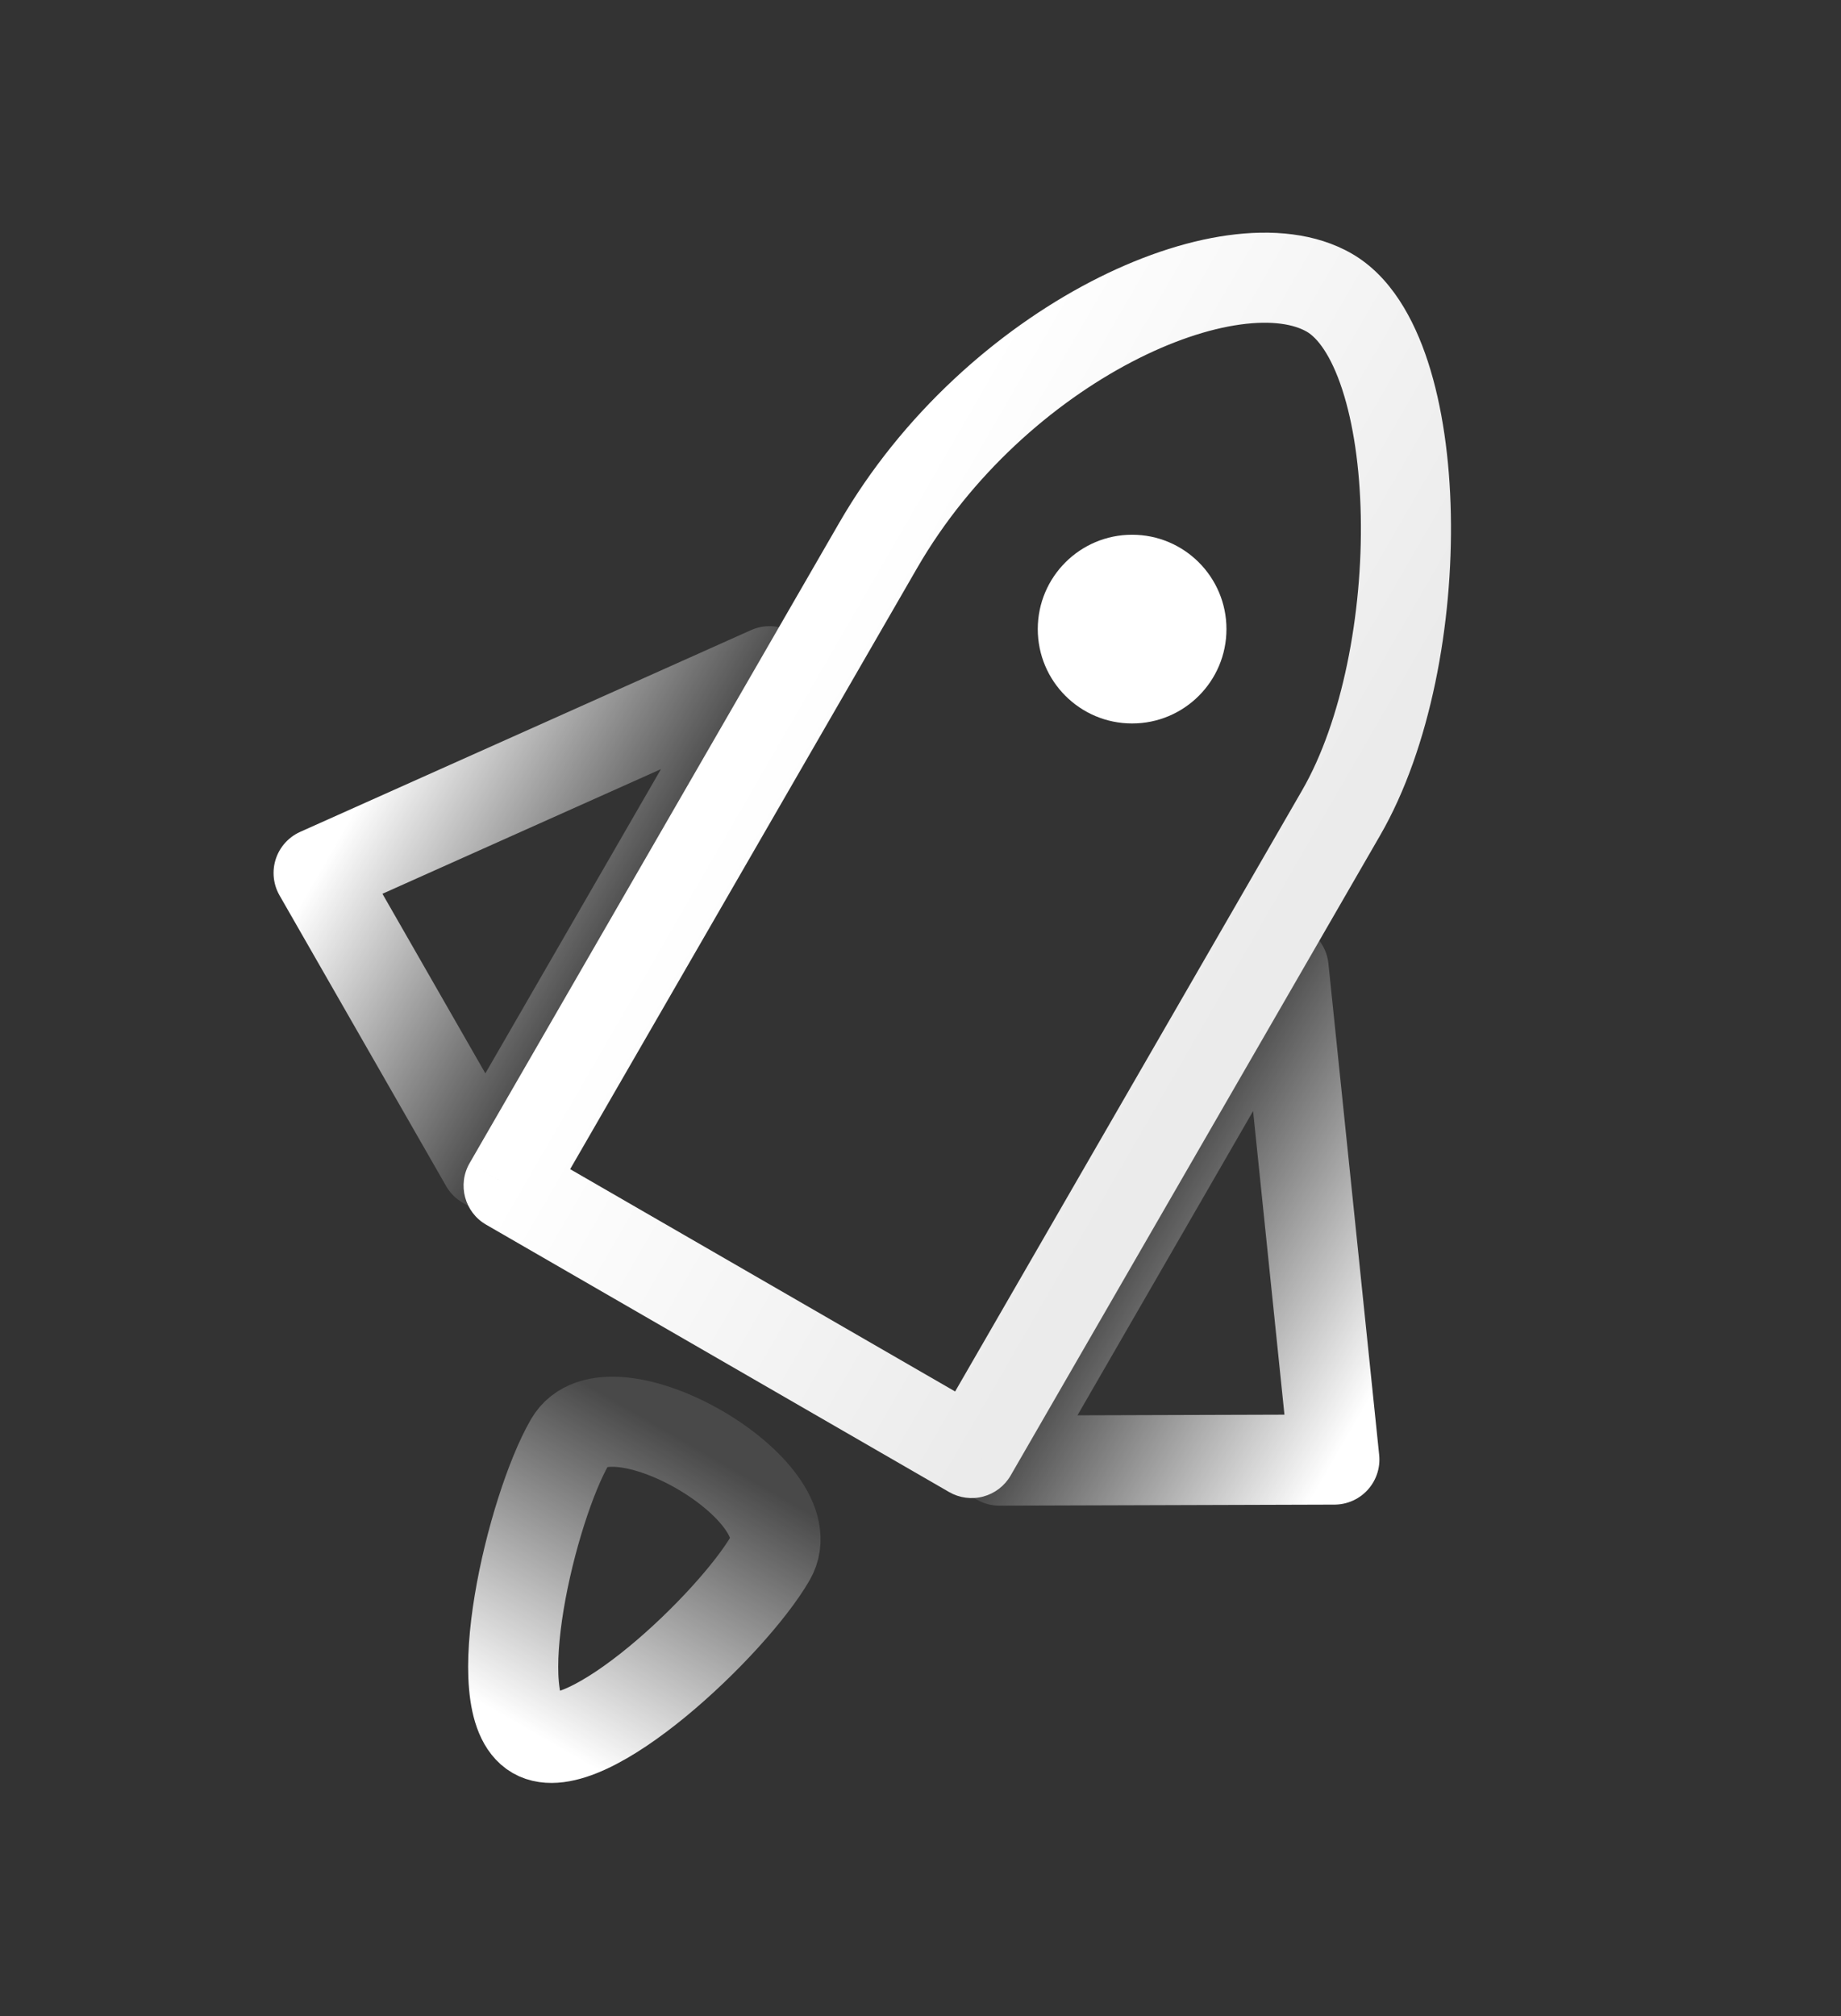 <svg width="327" height="358" viewBox="0 0 327 358" fill="none" xmlns="http://www.w3.org/2000/svg">
<rect x="0" y="0" width="327" height="358" fill="#333333" stroke="none"/>
<path d="M56.59 155.023L136.679 119.195L86.186 206.653L56.59 155.023Z" stroke="url(#paint0_linear_41_3)" stroke-width="16" stroke-linejoin="round"/>
<path d="M237.011 259.188L227.993 171.915L177.5 259.373L237.011 259.188Z" stroke="url(#paint1_linear_41_3)" stroke-width="16" stroke-linejoin="round"/>
<path d="M172.578 258.026L168.578 264.954C170.416 266.015 172.6 266.303 174.649 265.753C176.698 265.204 178.446 263.864 179.507 262.026L172.578 258.026ZM238.215 144.341L231.286 140.341L238.215 144.341ZM155.979 96.862L149.051 92.862L155.979 96.862ZM90.343 210.547L83.414 206.547C81.205 210.374 82.516 215.266 86.343 217.475L90.343 210.547ZM232.123 58.908C233.903 59.935 236.375 62.922 238.419 69.195C240.374 75.192 241.531 82.987 241.703 91.627C242.051 109.084 238.362 128.085 231.286 140.341L245.143 148.341C254.149 132.741 258.084 110.566 257.7 91.308C257.506 81.591 256.208 72.145 253.632 64.238C251.146 56.607 247.012 49.028 240.123 45.051L232.123 58.908ZM162.907 100.862C172.479 84.283 187.007 71.584 201.048 64.255C208.06 60.595 214.705 58.403 220.304 57.63C226.02 56.841 229.892 57.619 232.123 58.908L240.123 45.051C233.686 41.335 225.804 40.719 218.116 41.781C210.311 42.858 201.902 45.761 193.644 50.071C177.145 58.683 160.27 73.43 149.051 92.862L162.907 100.862ZM176.578 251.098L94.343 203.619L86.343 217.475L168.578 264.954L176.578 251.098ZM90.343 210.547C97.271 214.547 97.271 214.547 97.271 214.546C97.272 214.546 97.272 214.545 97.273 214.543C97.275 214.541 97.277 214.537 97.28 214.532C97.286 214.521 97.295 214.506 97.306 214.485C97.33 214.444 97.365 214.383 97.412 214.302C97.506 214.14 97.645 213.899 97.827 213.584C98.191 212.953 98.727 212.024 99.416 210.832C100.792 208.448 102.777 205.009 105.211 200.794C110.078 192.364 116.739 180.827 123.914 168.399C138.265 143.543 154.674 115.121 162.907 100.862L149.051 92.862C140.818 107.121 124.409 135.543 110.058 160.399C102.882 172.827 96.222 184.364 91.355 192.794C88.921 197.009 86.936 200.448 85.559 202.832C84.871 204.024 84.335 204.953 83.971 205.584C83.788 205.899 83.65 206.14 83.556 206.302C83.509 206.383 83.474 206.444 83.45 206.485C83.438 206.506 83.429 206.521 83.423 206.532C83.421 206.536 83.418 206.541 83.417 206.543C83.416 206.545 83.415 206.546 83.415 206.546C83.415 206.547 83.414 206.547 90.343 210.547ZM231.286 140.341C218.385 162.688 177.99 232.654 165.65 254.026L179.507 262.026C191.846 240.654 232.241 170.688 245.143 148.341L231.286 140.341Z" fill="url(#paint2_linear_41_3)"/>
<path d="M95.047 307.915C103.958 313.059 130.017 288.502 136.877 276.621C143.736 264.74 108.093 244.162 101.234 256.043C94.374 267.923 86.136 302.77 95.047 307.915Z" stroke="url(#paint3_linear_41_3)" stroke-width="16" stroke-linejoin="round"/>
<circle cx="201.087" cy="111.715" r="16.757" fill="white"/>
<defs>
<linearGradient id="paint0_linear_41_3" x1="66.879" y1="137.201" x2="111.432" y2="162.924" gradientUnits="userSpaceOnUse">
<stop stop-color="white"/>
<stop offset="1" stop-color="white" stop-opacity="0.11"/>
</linearGradient>
<linearGradient id="paint1_linear_41_3" x1="247.3" y1="241.367" x2="202.747" y2="215.644" gradientUnits="userSpaceOnUse">
<stop stop-color="white"/>
<stop offset="1" stop-color="white" stop-opacity="0.11"/>
</linearGradient>
<linearGradient id="paint2_linear_41_3" x1="227.039" y1="163.697" x2="144.803" y2="116.218" gradientUnits="userSpaceOnUse">
<stop stop-color="#EBEBEB"/>
<stop offset="1" stop-color="white"/>
</linearGradient>
<linearGradient id="paint3_linear_41_3" x1="95.047" y1="307.915" x2="124.2" y2="257.421" gradientUnits="userSpaceOnUse">
<stop stop-color="white"/>
<stop offset="1" stop-color="white" stop-opacity="0.11"/>
</linearGradient>
</defs>
</svg>
